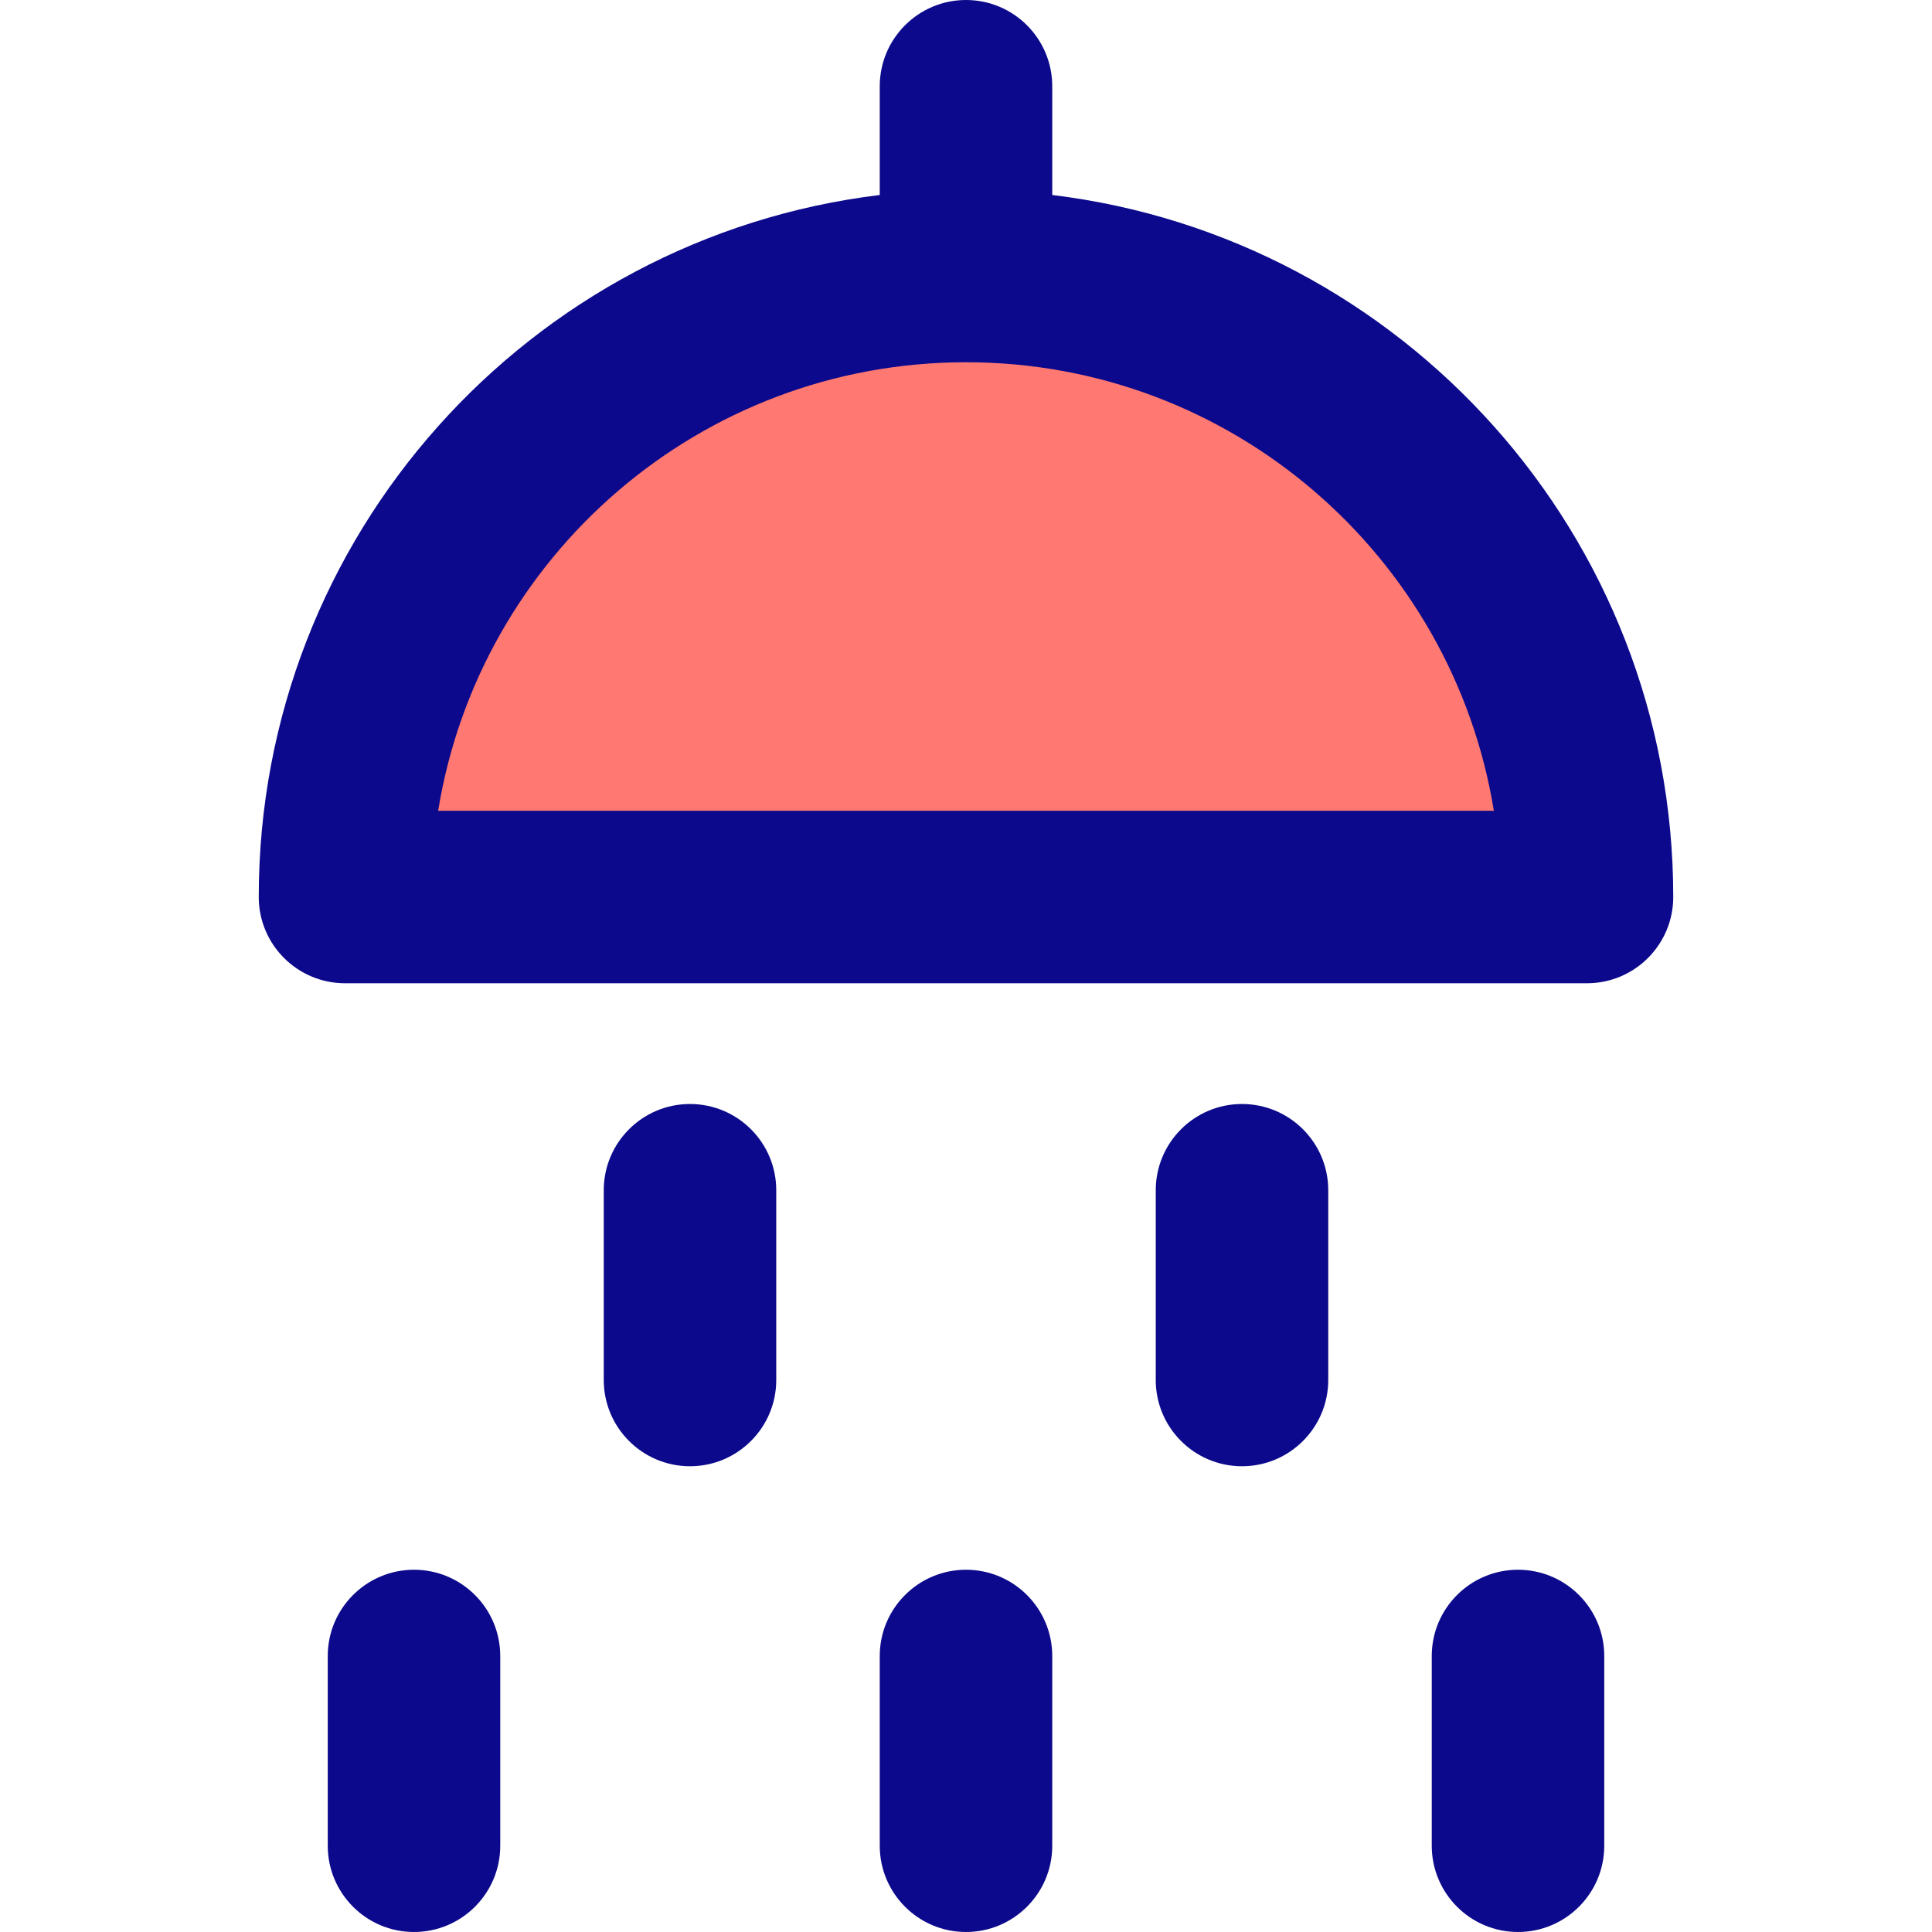 <svg xmlns="http://www.w3.org/2000/svg" fill="none" viewBox="0 0 14 14" id="Hotel-Shower-Head--Streamline-Core">
  <desc>
    Hotel Shower Head Streamline Icon: https://streamlinehq.com
  </desc>
  <g id="hotel-shower-head--bathe-bath-bathroom-shower-water-head-hotel">
    <path id="Vector 4841" fill="#ff7972" d="M2.5 6.5h9C11.5 4.015 9.485 2 7 2S2.5 4.015 2.5 6.5Z" stroke-width="1"></path>
    <path id="Union" fill="#0c098c" fill-rule="evenodd" d="M7 0c0.345 0 0.625 0.28 0.625 0.625v0.788c2.536 0.308 4.5 2.468 4.5 5.087 0 0.345 -0.28 0.625 -0.625 0.625h-9c-0.345 0 -0.625 -0.28 -0.625 -0.625 0 -2.619 1.964 -4.779 4.5 -5.087V0.625C6.375 0.28 6.655 0 7 0ZM3.175 5.875C3.474 4.032 5.073 2.625 7 2.625c1.927 0 3.526 1.407 3.825 3.25H3.175ZM3.625 12c0 -0.345 -0.28 -0.625 -0.625 -0.625s-0.625 0.28 -0.625 0.625v1.375c0 0.345 0.28 0.625 0.625 0.625s0.625 -0.28 0.625 -0.625V12ZM7 11.375c0.345 0 0.625 0.28 0.625 0.625v1.375c0 0.345 -0.28 0.625 -0.625 0.625s-0.625 -0.28 -0.625 -0.625V12c0 -0.345 0.28 -0.625 0.625 -0.625Zm4.625 0.625c0 -0.345 -0.28 -0.625 -0.625 -0.625s-0.625 0.28 -0.625 0.625v1.375c0 0.345 0.28 0.625 0.625 0.625s0.625 -0.28 0.625 -0.625V12ZM5 8c0.345 0 0.625 0.28 0.625 0.625V10c0 0.345 -0.28 0.625 -0.625 0.625s-0.625 -0.28 -0.625 -0.625V8.625C4.375 8.28 4.655 8 5 8Zm4.625 0.625C9.625 8.28 9.345 8 9 8s-0.625 0.28 -0.625 0.625V10c0 0.345 0.28 0.625 0.625 0.625s0.625 -0.28 0.625 -0.625V8.625Z" clip-rule="evenodd" stroke-width="1"></path>
  </g>
</svg>